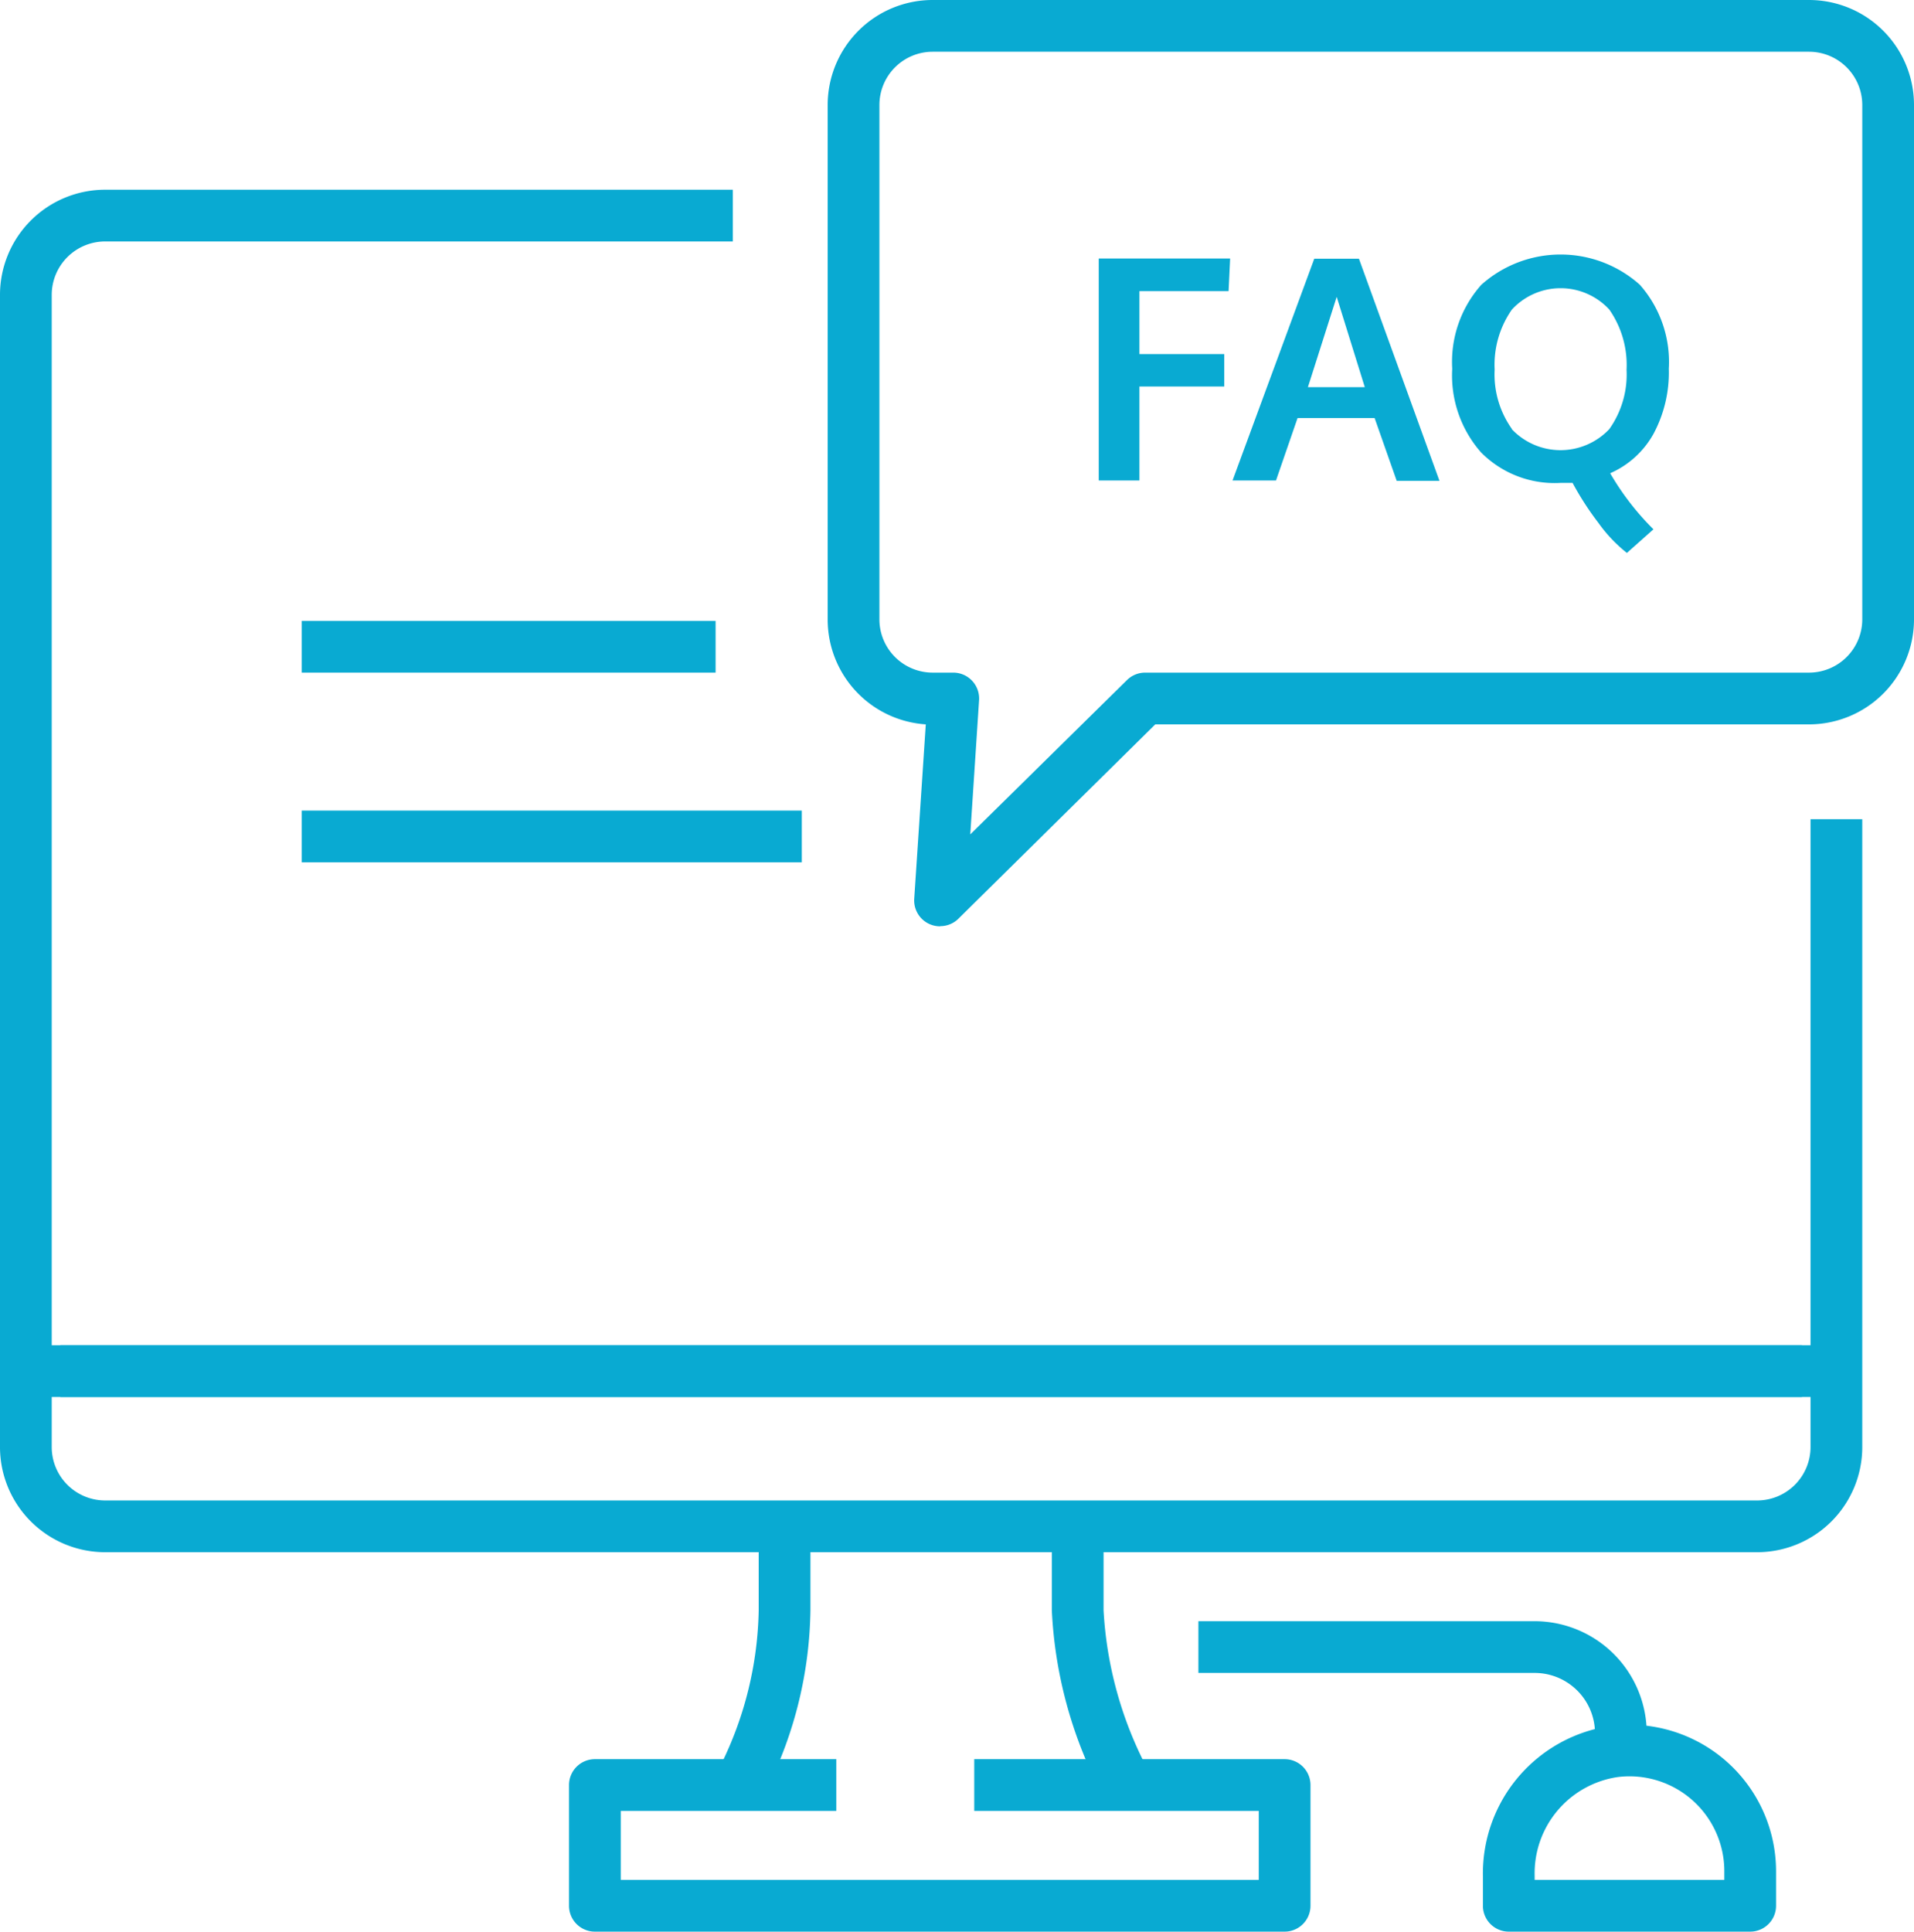 <svg xmlns="http://www.w3.org/2000/svg" viewBox="0 0 111 112"><defs><style>.cls-1{fill:#09aad2;}</style></defs><title>질문</title><g id="Layer_2" data-name="Layer 2"><g id="Layer_2-2" data-name="Layer 2"><path class="cls-1" d="M101.91,90H6.09A6.1,6.1,0,0,1,0,83.91V17.09A6.1,6.1,0,0,1,6.09,11H42.5v3H6.09A3.1,3.1,0,0,0,3,17.09V83.91A3.1,3.1,0,0,0,6.09,87h95.81A3.1,3.1,0,0,0,105,83.91V47.5h3V83.91A6.1,6.1,0,0,1,101.91,90"/><path class="cls-1" d="M44.5,103.66l-2.67-1.38A21,21,0,0,0,44,93.37V89.5h3v3.87a23.84,23.84,0,0,1-2.5,10.29"/><path class="cls-1" d="M63.83,103.86A25.34,25.34,0,0,1,61,93.37V89.5h3v3.87a22.37,22.37,0,0,0,2.5,9.11Z"/><path class="cls-1" d="M74.5,112h-40a1.5,1.5,0,0,1-1.5-1.5v-7a1.5,1.5,0,0,1,1.5-1.5h14v3H36v4H73v-4H56.5v-3h18a1.5,1.5,0,0,1,1.5,1.5v7a1.5,1.5,0,0,1-1.5,1.5"/><rect class="cls-1" x="2.5" y="78" width="102" height="3"/><rect class="cls-1" x="3.5" y="78" width="103" height="3"/><rect class="cls-1" x="17.5" y="36" width="24" height="3"/><rect class="cls-1" x="17.5" y="47" width="29" height="3"/><path class="cls-1" d="M54.52,53.71a1.5,1.5,0,0,1-1.5-1.6L53.69,42A6.09,6.09,0,0,1,48,35.92V6.08A6.09,6.09,0,0,1,54.08,0h50.83A6.09,6.09,0,0,1,111,6.08V35.92A6.09,6.09,0,0,1,104.92,42H67L55.58,53.27a1.49,1.49,0,0,1-1.05.43M54.08,3A3.09,3.09,0,0,0,51,6.08V35.92A3.09,3.09,0,0,0,54.08,39h1.2a1.5,1.5,0,0,1,1.5,1.6l-.51,7.78,9.08-8.94A1.5,1.5,0,0,1,66.41,39h38.51A3.09,3.09,0,0,0,108,35.92V6.08A3.09,3.09,0,0,0,104.92,3Z"/><polygon class="cls-1" points="63.72 27.86 63.72 14.99 71.34 14.99 71.25 16.88 66.08 16.88 66.08 20.53 71 20.53 71 22.41 66.08 22.41 66.08 27.86 63.72 27.86"/><path class="cls-1" d="M71.48,27.86,76.22,15h2.59l4.67,12.88H81l-1.28-3.64H75.25L74,27.86Zm4.37-5.41h3.3q-1.58-5.07-1.63-5.24Z"/><path class="cls-1" d="M94.35,32.06a8.5,8.5,0,0,1-1.65-1.74A17.13,17.13,0,0,1,91.2,28l-.71,0a6,6,0,0,1-4.59-1.76,6.75,6.75,0,0,1-1.68-4.86,6.72,6.72,0,0,1,1.69-4.87,6.9,6.9,0,0,1,9.19,0,6.76,6.76,0,0,1,1.68,4.87,7.52,7.52,0,0,1-.89,3.78,5.3,5.3,0,0,1-2.51,2.28,15.57,15.57,0,0,0,2.51,3.25Zm-6.68-7.18a3.89,3.89,0,0,0,5.66,0,5.47,5.47,0,0,0,1-3.44,5.61,5.61,0,0,0-1-3.49,3.84,3.84,0,0,0-5.65,0,5.58,5.58,0,0,0-1,3.48,5.45,5.45,0,0,0,1,3.44"/><path class="cls-1" d="M101.5,112h-14a1.5,1.5,0,0,1-1.5-1.5v-1.73a8.64,8.64,0,0,1,7.44-8.7A8.5,8.5,0,0,1,103,108.5v2a1.5,1.5,0,0,1-1.5,1.5M89,109h11v-.5a5.5,5.5,0,0,0-6.2-5.46,5.64,5.64,0,0,0-4.8,5.72Z"/><path class="cls-1" d="M95.5,100.5h-3A3.5,3.5,0,0,0,89,97H69.5V94H89a6.51,6.51,0,0,1,6.5,6.5"/></g></g></svg>